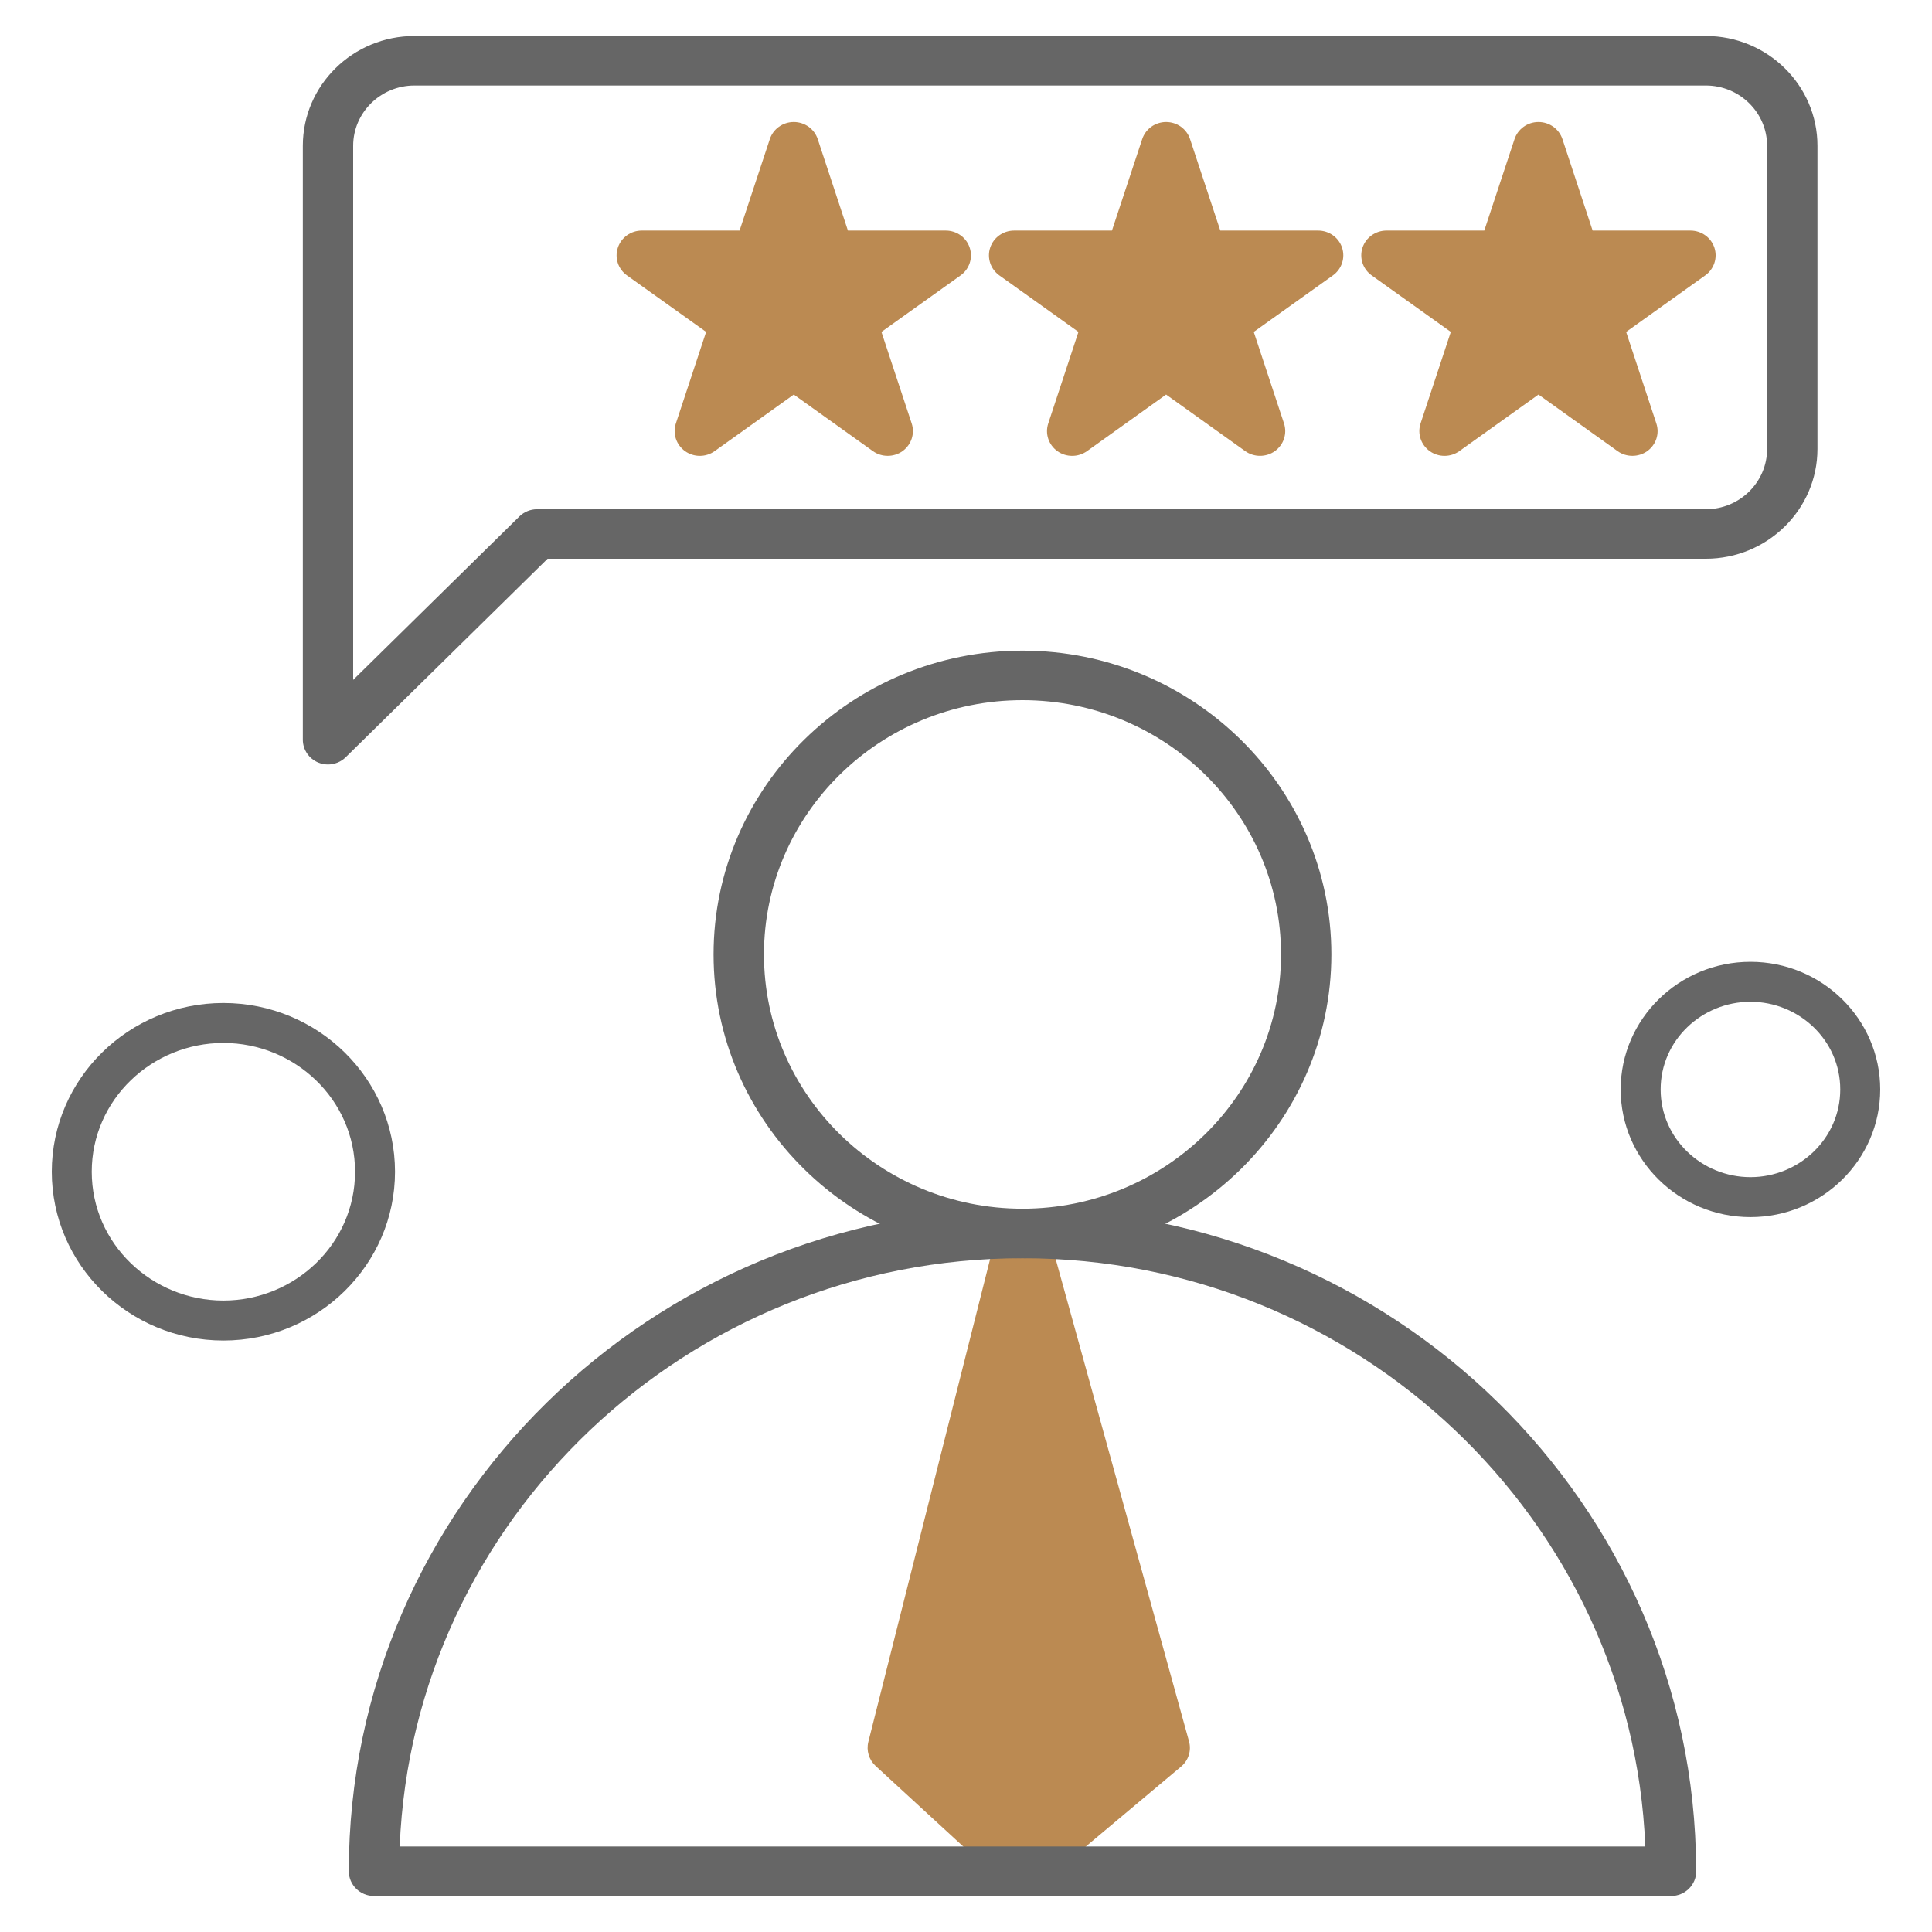 <?xml version="1.0" encoding="UTF-8" standalone="no"?>
<!DOCTYPE svg PUBLIC "-//W3C//DTD SVG 1.1//EN" "http://www.w3.org/Graphics/SVG/1.1/DTD/svg11.dtd">
<svg width="100%" height="100%" viewBox="0 0 350 350" version="1.1" xmlns="http://www.w3.org/2000/svg" xmlns:xlink="http://www.w3.org/1999/xlink" xml:space="preserve" xmlns:serif="http://www.serif.com/" style="fill-rule:evenodd;clip-rule:evenodd;stroke-linejoin:round;stroke-miterlimit:2;">
    <g transform="matrix(1,0,0,1,-3392.65,-2037.46)">
        <path d="M3577.88,2380.19C3576.76,2380.19 3575.64,2379.79 3574.77,2378.98L3551.27,2357.37C3550.07,2356.26 3549.56,2354.59 3549.96,2353.01L3573.46,2259.83C3573.96,2257.85 3575.75,2256.45 3577.83,2256.43C3579.92,2256.39 3581.74,2257.76 3582.29,2259.74L3608.05,2352.91C3608.52,2354.59 3607.96,2356.38 3606.61,2357.5L3580.84,2379.12C3579.99,2379.84 3578.94,2380.19 3577.88,2380.19Z" style="fill:rgb(187,138,82);"/>
    </g>
    <g transform="matrix(1,0,0,1,-3392.65,-2037.46)">
        <path d="M3688.37,2120.04C3687.43,2120.04 3686.49,2119.76 3685.69,2119.19L3671.36,2108.94L3657.02,2119.19C3655.42,2120.33 3653.26,2120.33 3651.66,2119.19C3650.06,2118.04 3649.39,2116.02 3650,2114.17L3655.48,2097.59L3641.14,2087.35C3639.54,2086.21 3638.87,2084.18 3639.48,2082.33C3640.09,2080.48 3641.85,2079.23 3643.82,2079.23L3661.54,2079.23L3667.02,2062.66C3667.63,2060.81 3669.38,2059.56 3671.36,2059.56C3673.33,2059.56 3675.09,2060.81 3675.7,2062.66L3681.17,2079.23L3698.89,2079.23C3700.87,2079.23 3702.62,2080.48 3703.23,2082.33C3703.84,2084.18 3703.17,2086.2 3701.57,2087.35L3687.24,2097.59L3692.71,2114.17C3693.33,2116.02 3692.66,2118.04 3691.06,2119.19C3690.26,2119.76 3689.31,2120.04 3688.37,2120.04Z" style="fill:rgb(187,138,82);"/>
    </g>
    <g transform="matrix(1,0,0,1,-3392.65,-2037.46)">
        <path d="M3620.92,2120.04C3619.98,2120.04 3619.04,2119.76 3618.24,2119.19L3603.9,2108.94L3589.57,2119.19C3587.97,2120.33 3585.8,2120.33 3584.2,2119.19C3582.6,2118.04 3581.94,2116.02 3582.55,2114.17L3588.02,2097.59L3573.69,2087.35C3572.09,2086.21 3571.42,2084.18 3572.03,2082.33C3572.64,2080.48 3574.39,2079.23 3576.37,2079.23L3594.09,2079.23L3599.57,2062.66C3600.18,2060.81 3601.93,2059.56 3603.9,2059.56C3605.88,2059.56 3607.63,2060.81 3608.24,2062.66L3613.72,2079.23L3631.44,2079.23C3633.42,2079.23 3635.17,2080.48 3635.78,2082.33C3636.39,2084.18 3635.72,2086.2 3634.12,2087.35L3619.78,2097.59L3625.26,2114.17C3625.87,2116.02 3625.2,2118.04 3623.6,2119.19C3622.8,2119.76 3621.86,2120.04 3620.92,2120.04Z" style="fill:rgb(187,138,82);"/>
    </g>
    <g transform="matrix(1,0,0,1,-3392.65,-2037.46)">
        <path d="M3553.47,2120.04C3552.52,2120.04 3551.58,2119.76 3550.79,2119.19L3536.45,2108.94L3522.11,2119.19C3520.51,2120.33 3518.35,2120.33 3516.75,2119.19C3515.15,2118.04 3514.48,2116.02 3515.09,2114.17L3520.57,2097.59L3506.23,2087.35C3504.63,2086.21 3503.96,2084.18 3504.58,2082.33C3505.19,2080.48 3506.94,2079.23 3508.91,2079.23L3526.63,2079.23L3532.11,2062.66C3532.72,2060.81 3534.47,2059.56 3536.45,2059.56C3538.42,2059.56 3540.18,2060.81 3540.79,2062.66L3546.26,2079.23L3563.99,2079.23C3565.96,2079.23 3567.71,2080.48 3568.32,2082.33C3568.93,2084.18 3568.27,2086.2 3566.67,2087.35L3552.33,2097.59L3557.81,2114.17C3558.42,2116.02 3557.75,2118.04 3556.15,2119.19C3555.35,2119.76 3554.41,2120.04 3553.47,2120.04Z" style="fill:rgb(187,138,82);"/>
    </g>
    <g transform="matrix(1,0,0,1,-3392.65,-2037.46)">
        <path d="M3467.73,2052.95C3461.61,2052.95 3456.63,2057.85 3456.63,2063.87L3456.63,2160.63L3486.74,2131.02C3487.6,2130.18 3488.76,2129.71 3489.97,2129.71L3701.68,2129.71C3707.8,2129.71 3712.78,2124.81 3712.78,2118.79L3712.78,2063.87C3712.78,2057.85 3707.8,2052.95 3701.68,2052.95L3467.73,2052.95ZM3452.07,2175.95C3451.48,2175.95 3450.89,2175.84 3450.32,2175.61C3448.62,2174.91 3447.51,2173.28 3447.51,2171.46L3447.51,2063.87C3447.51,2052.9 3456.58,2043.98 3467.73,2043.98L3701.68,2043.98C3712.83,2043.98 3721.9,2052.9 3721.9,2063.87L3721.9,2118.79C3721.9,2129.75 3712.83,2138.68 3701.68,2138.68L3491.85,2138.68L3455.29,2174.63C3454.42,2175.49 3453.25,2175.95 3452.07,2175.95Z" style="fill:rgb(102,102,102);"/>
    </g>
    <g transform="matrix(1,0,0,1,-3392.65,-2037.46)">
        <path d="M3465.06,2371.97L3690.71,2371.97C3688.31,2312.8 3638.62,2265.4 3577.88,2265.4C3517.15,2265.4 3467.46,2312.8 3465.06,2371.97ZM3695.38,2380.94L3460.41,2380.94C3457.89,2380.94 3455.84,2378.93 3455.84,2376.45C3455.84,2310.27 3510.59,2256.43 3577.88,2256.43C3645.04,2256.43 3699.69,2310.05 3699.92,2376.04C3699.93,2376.18 3699.94,2376.32 3699.94,2376.45C3699.94,2378.93 3697.9,2380.94 3695.38,2380.94Z" style="fill:rgb(102,102,102);"/>
    </g>
    <g transform="matrix(1,0,0,1,-3392.65,-2037.46)">
        <path d="M3577.88,2164.3C3552.06,2164.3 3531.05,2184.96 3531.05,2210.36C3531.05,2235.76 3552.06,2256.43 3577.88,2256.43C3603.71,2256.43 3624.72,2235.76 3624.72,2210.36C3624.72,2184.96 3603.71,2164.3 3577.88,2164.3ZM3577.88,2265.4C3547.03,2265.4 3521.92,2240.71 3521.92,2210.36C3521.92,2180.02 3547.03,2155.33 3577.88,2155.33C3608.74,2155.33 3633.84,2180.02 3633.84,2210.36C3633.84,2240.71 3608.74,2265.4 3577.88,2265.4Z" style="fill:rgb(102,102,102);"/>
    </g>
    <g transform="matrix(1,0,0,1,-3392.65,-2037.46)">
        <path d="M3709.76,2250.71C3718.57,2250.71 3726.03,2243.73 3726.03,2234.82C3726.03,2225.92 3718.57,2218.94 3709.76,2218.94C3700.95,2218.94 3693.49,2225.92 3693.49,2234.82C3693.49,2243.73 3700.95,2250.71 3709.76,2250.71ZM3709.76,2257.95C3696.8,2257.95 3686.25,2247.57 3686.25,2234.82C3686.25,2222.07 3696.8,2211.7 3709.76,2211.7C3722.72,2211.7 3733.27,2222.07 3733.27,2234.82C3733.27,2247.57 3722.72,2257.95 3709.76,2257.95Z" style="fill:rgb(102,102,102);"/>
    </g>
    <g transform="matrix(1,0,0,1,-3392.65,-2037.46)">
        <path d="M3433.12,2273.07C3446.06,2273.07 3456.97,2262.8 3456.97,2249.73C3456.97,2236.67 3446.06,2226.4 3433.12,2226.4C3420.18,2226.4 3409.27,2236.67 3409.27,2249.73C3409.27,2262.8 3420.18,2273.07 3433.12,2273.07ZM3433.12,2280.31C3415.98,2280.31 3402.03,2266.59 3402.03,2249.73C3402.03,2232.87 3415.98,2219.16 3433.12,2219.16C3450.26,2219.16 3464.21,2232.87 3464.21,2249.73C3464.21,2266.59 3450.26,2280.31 3433.12,2280.31Z" style="fill:rgb(102,102,102);"/>
    </g>
</svg>
